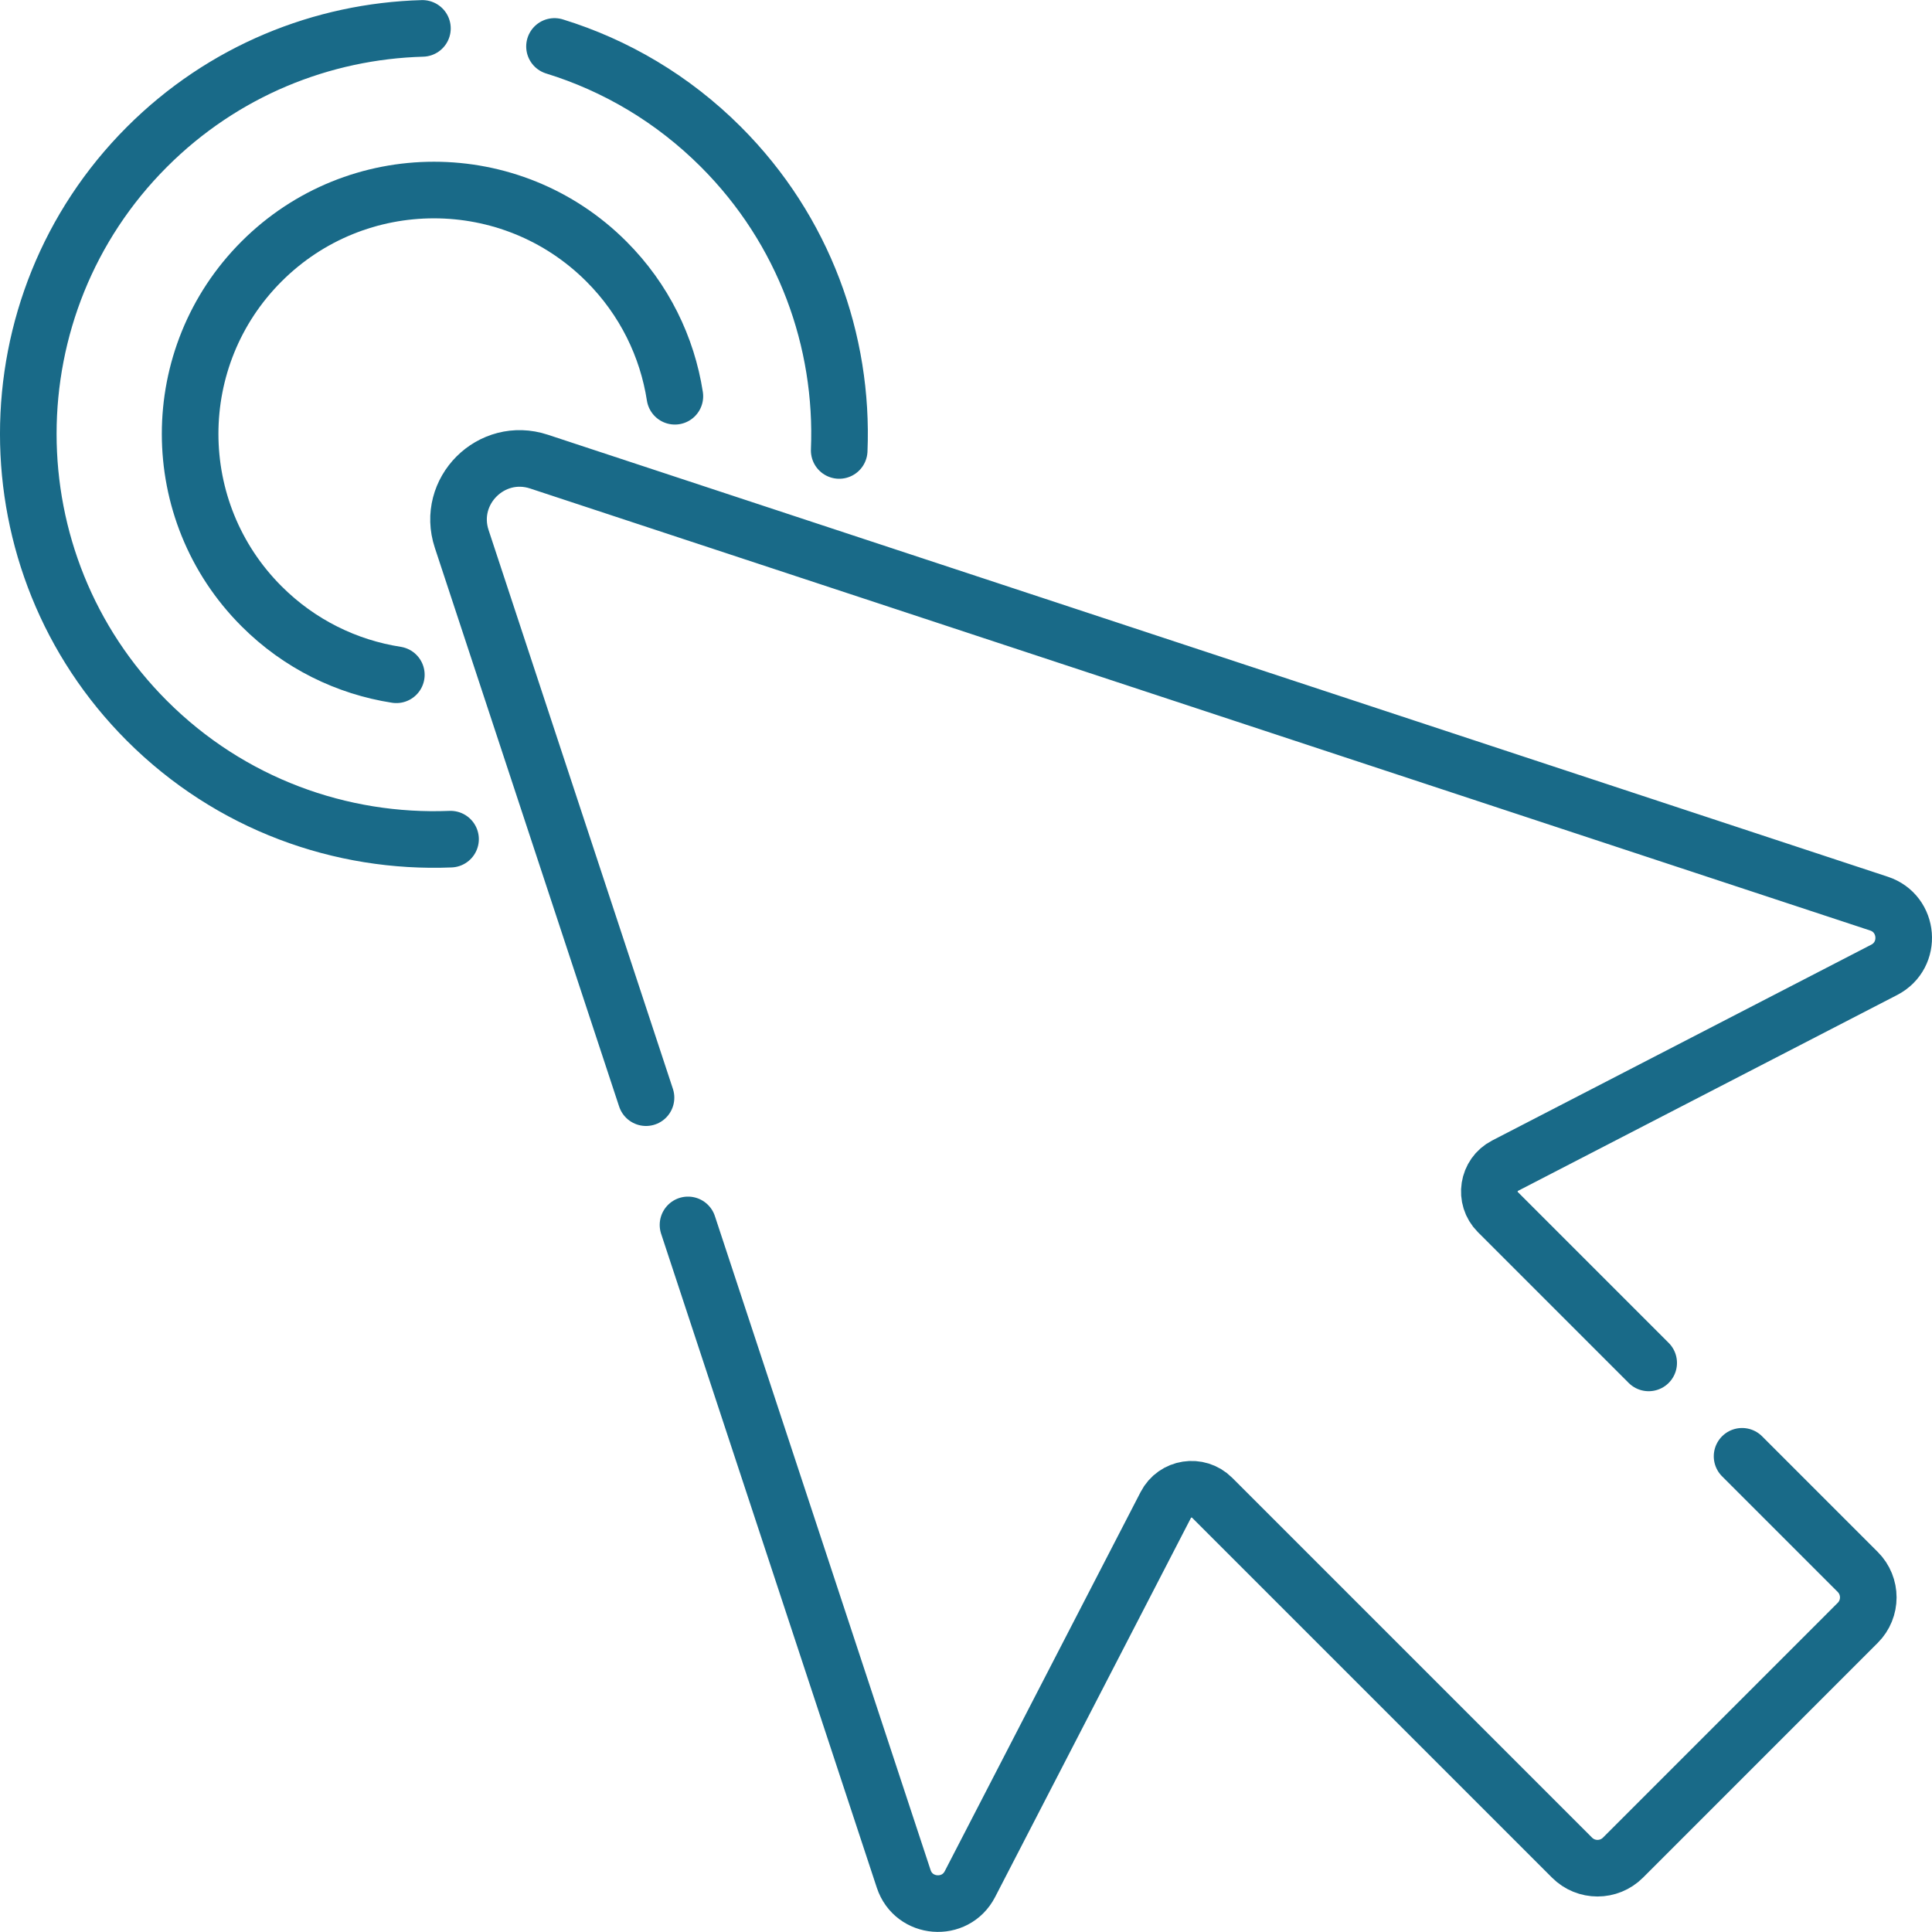 <svg xmlns="http://www.w3.org/2000/svg" height="512" viewBox="0 0 512.003 512.003" width="512"><g style="fill:none;stroke:#196a88;stroke-width:15;stroke-linecap:round;stroke-linejoin:round;stroke-miterlimit:10"><path d="m171.201 290.896-48.84-148.07c-4.18-12.65 7.84-24.67 20.49-20.49l355.09 117.13c8.04 2.65 8.91 13.66 1.4 17.55l-100.47 51.9c-4.64 2.39-5.61 8.6-1.92 12.3l39.97 39.97m24.75 24.75 30.65 30.65c3.73 3.72 3.73 9.77 0 13.49l-62.21 62.22c-3.73 3.73-9.78 3.73-13.5 0l-95.37-95.37c-3.7-3.69-9.91-2.72-12.3 1.92l-51.9 100.47c-3.89 7.51-14.9 6.64-17.55-1.4l-57.16-173.3m-35.38-312.31c16.15 4.98 31.34 13.86 44.1 26.62 22.09 22.09 32.54 51.47 31.35 80.45m-110.45-111.85c-26.52.74-52.8 11.2-73 31.4-41.93 41.93-41.94 110.17 0 152.1 22.08 22.08 51.45 32.54 80.45 31.36"></path><path d="m105.037 178.825c-13.078-2.029-25.648-8.081-35.724-18.156-25.236-25.236-25.236-66.146 0-91.381s66.146-25.236 91.381 0c10.075 10.075 16.127 22.646 18.156 35.724"></path></g></svg>